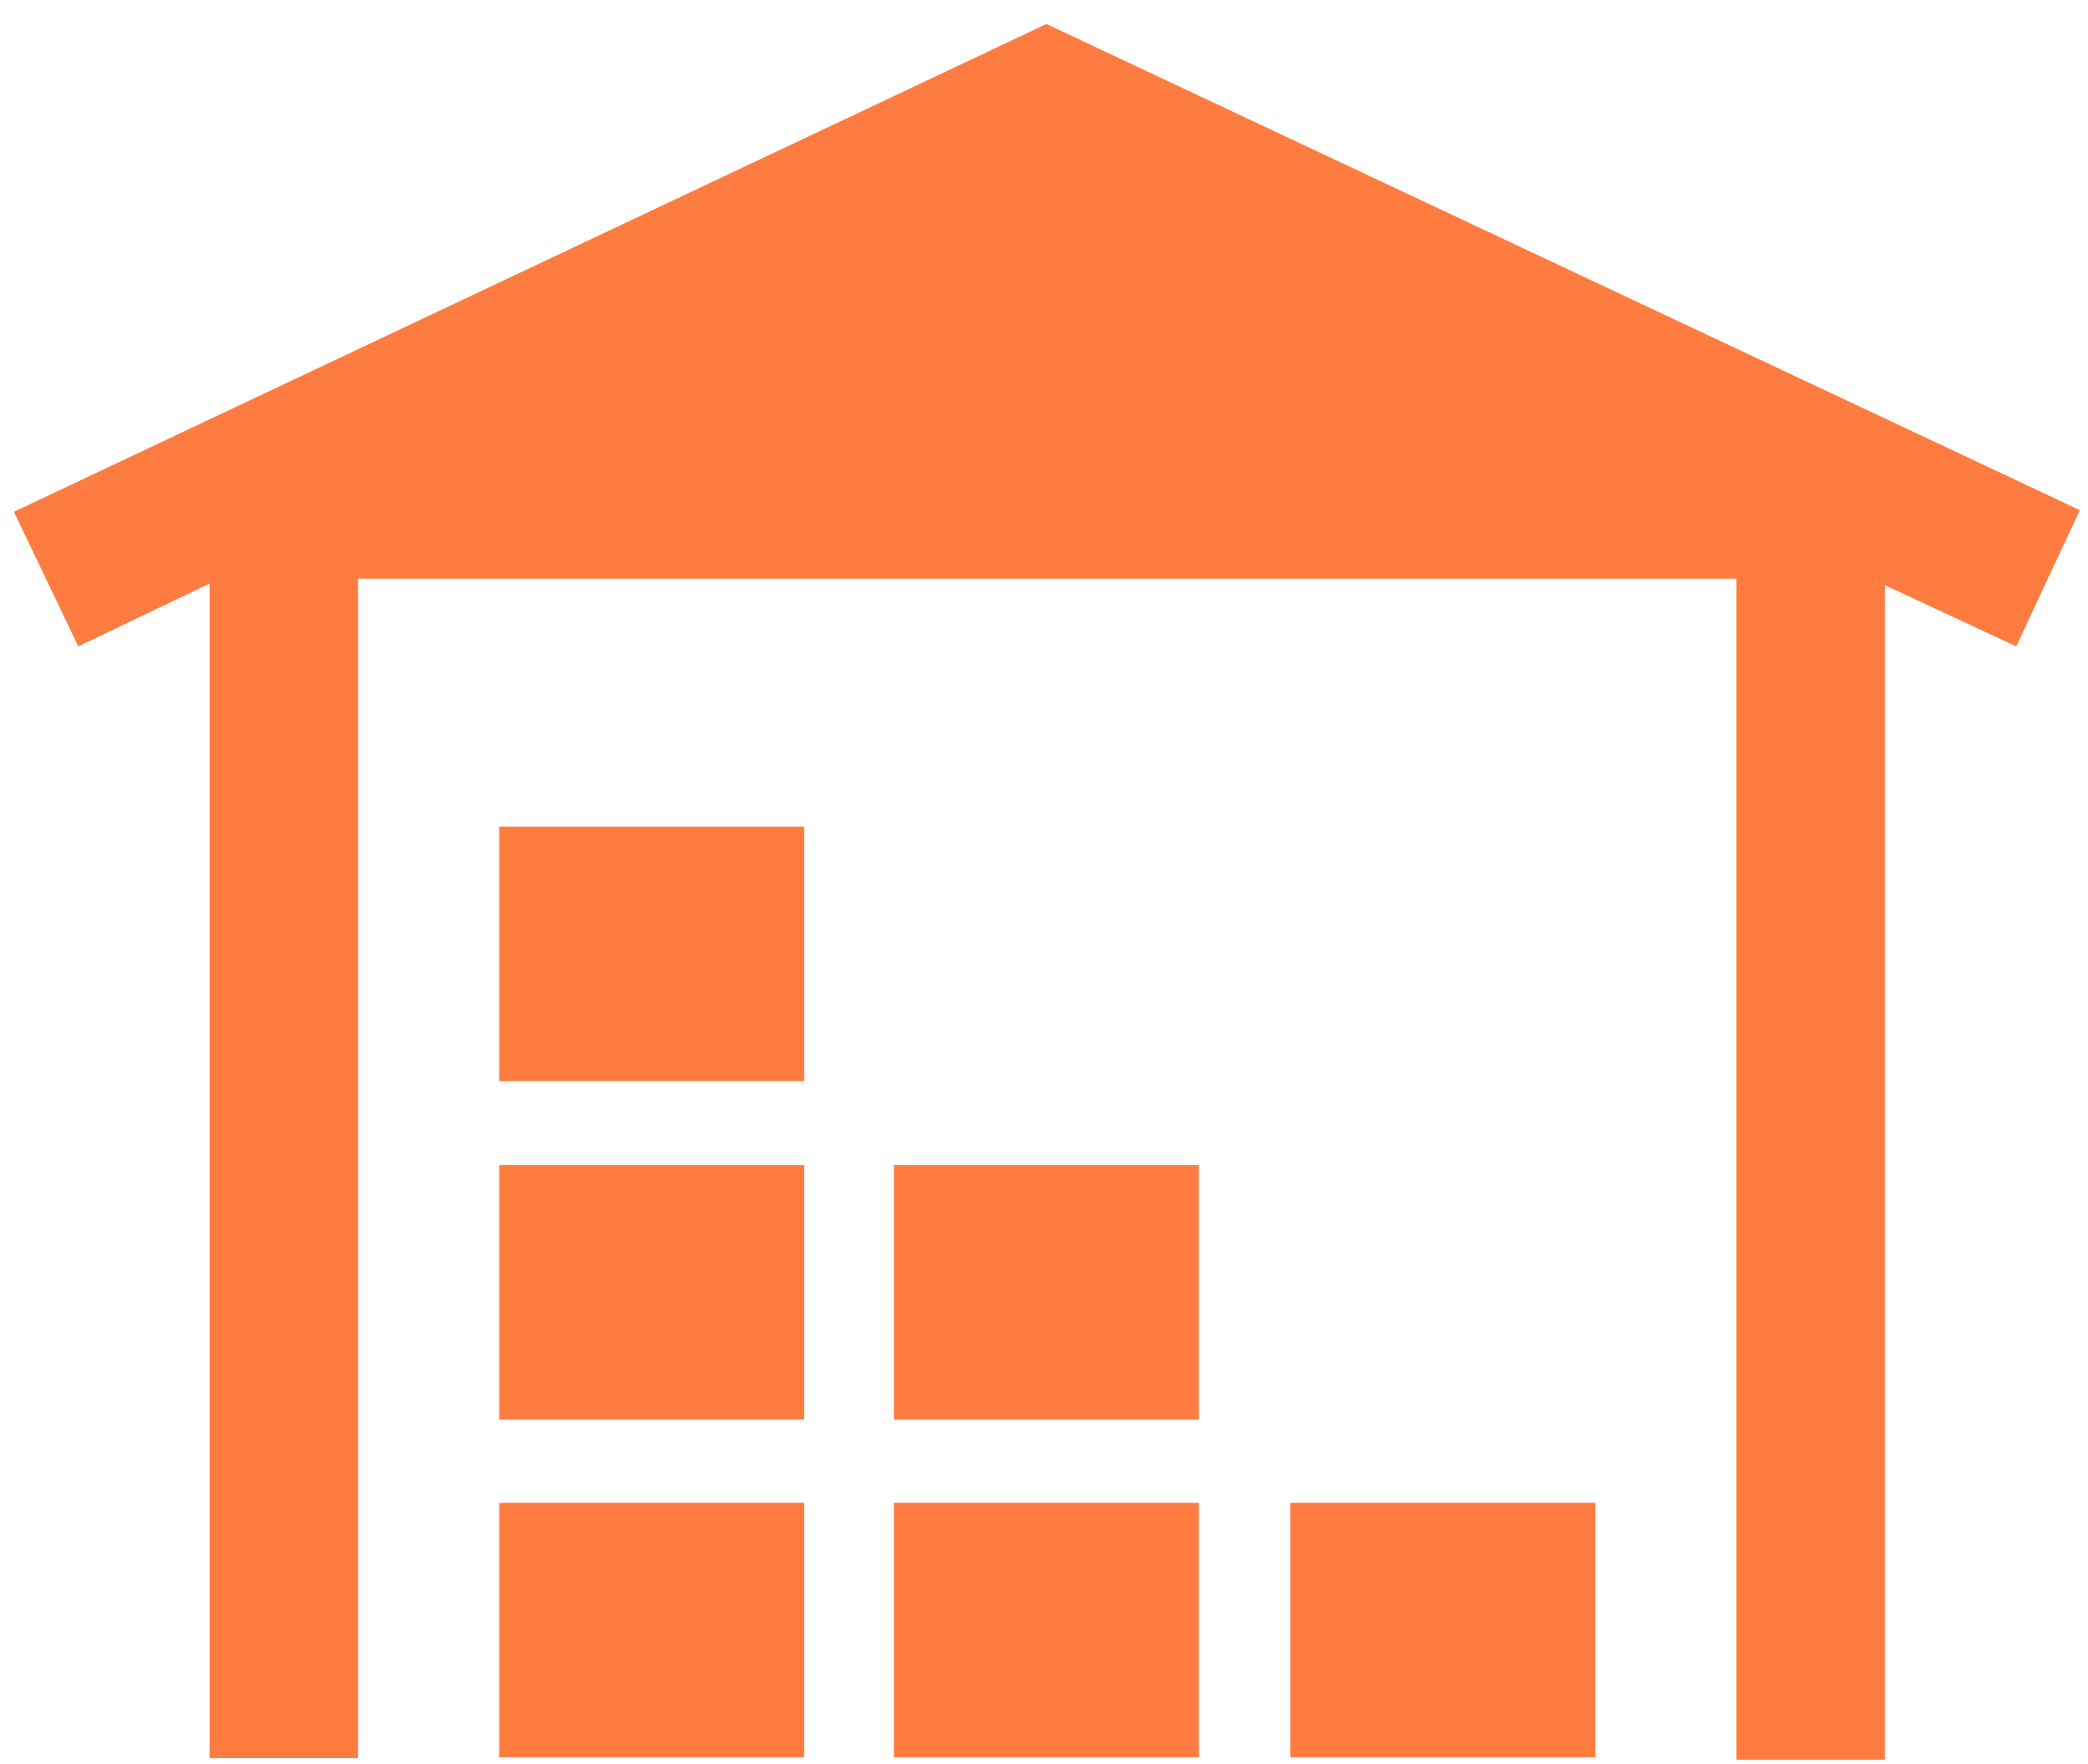 <svg width="58" height="49" viewBox="0 0 58 49" fill="none" xmlns="http://www.w3.org/2000/svg">
<path d="M13.866 22.961H22.339V30.03H13.866V22.961ZM13.866 39.432H22.339V32.363H13.866V39.432ZM13.866 48.812H22.339V41.743H13.866V48.812ZM24.854 39.432H33.305V32.363H24.831V39.432H24.854ZM24.854 48.812H33.305V41.743H24.831V48.812H24.854ZM35.842 41.743V48.812H44.316V41.743H35.842ZM57.773 14.17L29.068 0.667L0.385 14.216L2.175 17.954L5.823 16.209V48.834H9.946V16.073H48.235V48.88H52.359V16.255L56.006 17.954L57.773 14.17Z" fill="#FF7C40"/>
</svg>
